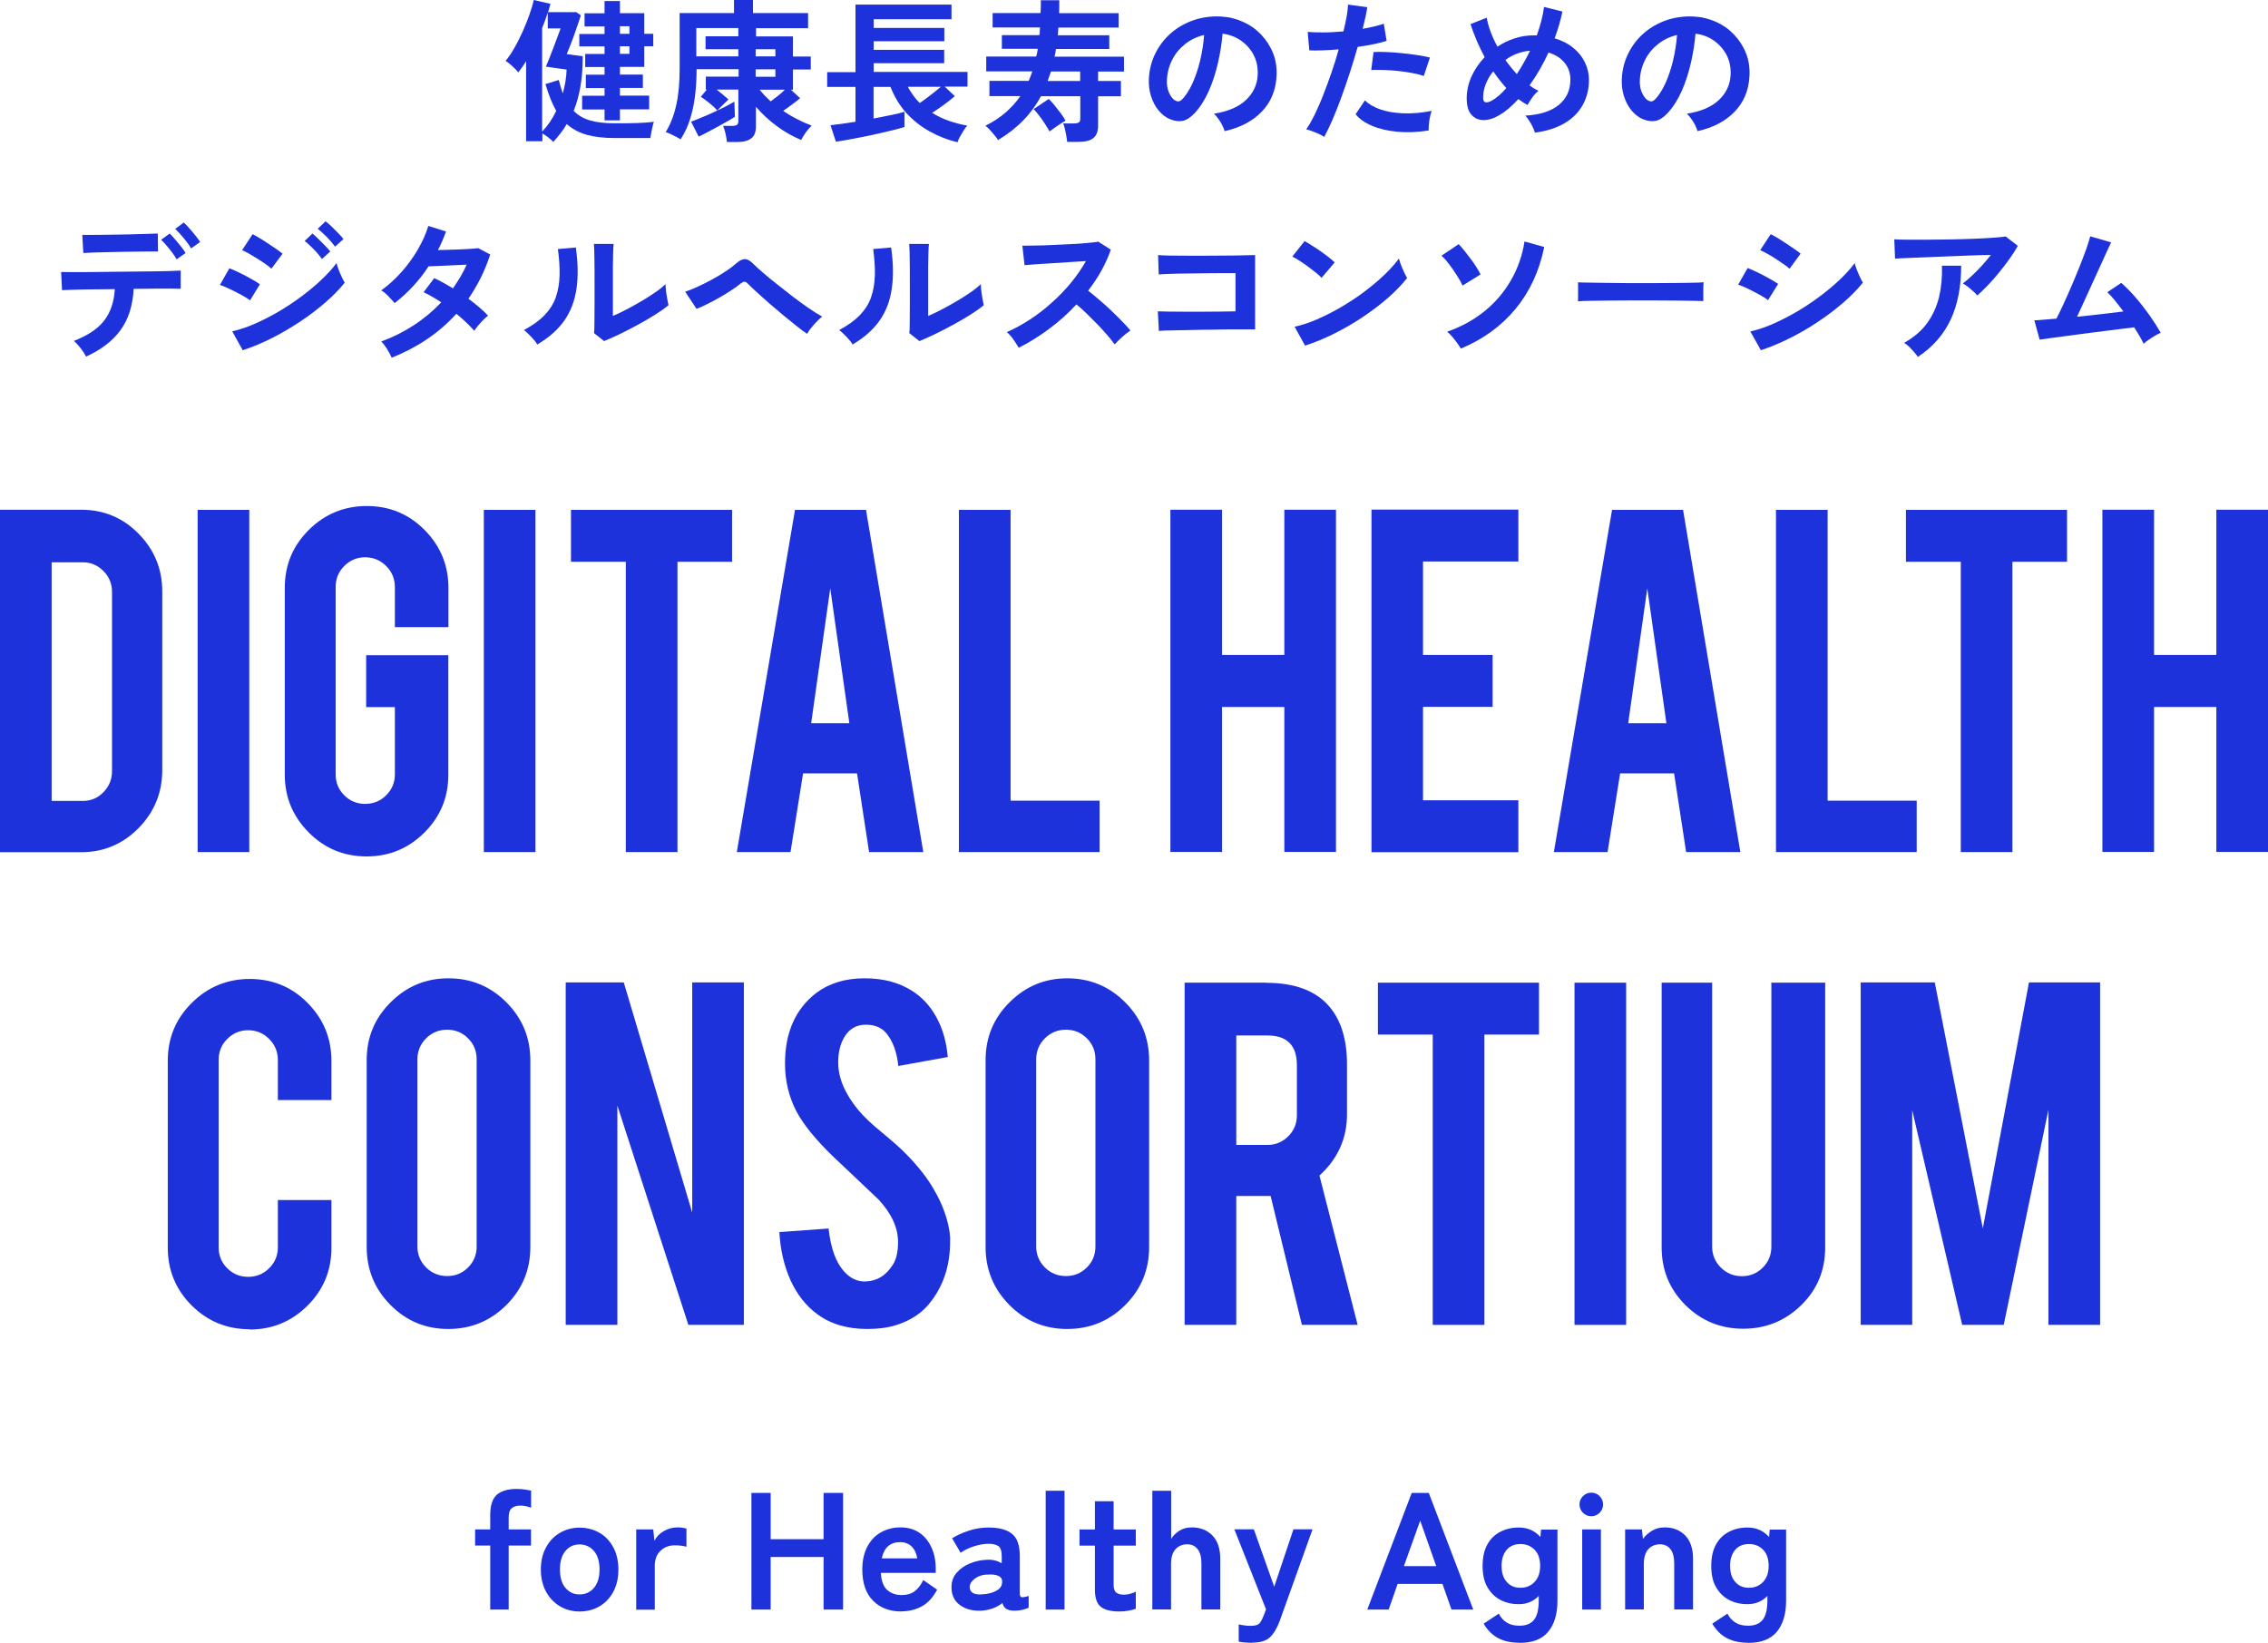 <?xml version="1.0" encoding="UTF-8"?>
<svg id="_レイヤー_2" data-name="レイヤー 2" xmlns="http://www.w3.org/2000/svg" viewBox="0 0 176.96 128.17">
  <defs>
    <style>
      .cls-1 {
        fill: #1e32dc;
      }
    </style>
  </defs>
  <g id="_メイン" data-name="メイン">
    <g>
      <path class="cls-1" d="M43.19,11.09c-.1-.11-.24-.23-.41-.37-.17-.13-.33-.23-.46-.31v.61h-1.27v-6.25c-.1.17-.21.33-.31.47s-.2.29-.3.41c-.06-.09-.16-.19-.28-.31-.12-.12-.24-.23-.37-.34-.13-.11-.24-.19-.34-.25.24-.29.47-.63.7-1.04.23-.4.44-.83.64-1.27.2-.44.37-.88.52-1.3s.26-.8.34-1.14l1.3.3c-.03.1-.06.21-.09.32-.03.11-.06.22-.1.33h2.21l.35.25c-.06.2-.14.44-.24.72-.1.28-.2.57-.3.86s-.21.57-.31.82c-.1.25-.18.46-.25.62l1.25.17c0,.86-.06,1.65-.18,2.35-.12.7-.3,1.34-.53,1.91.34.35.77.6,1.29.75.52.15,1.15.22,1.91.22.64,0,1.23,0,1.76-.02.53-.02.97-.05,1.3-.1-.04.1-.08.24-.11.4-.04.16-.07.33-.1.49-.03.16-.05.29-.07.38h-2.77c-.85,0-1.57-.08-2.18-.25-.6-.17-1.13-.45-1.57-.84-.14.25-.3.49-.48.71-.18.23-.36.45-.56.67ZM42.31,10.26c.43-.46.8-.99,1.09-1.61-.32-.56-.6-1.26-.84-2.09l1.04-.32c.05.19.1.37.15.55.05.17.11.34.16.5.09-.31.16-.63.21-.94.05-.32.08-.62.09-.92l-1.62-.23c.07-.16.16-.37.26-.62.1-.26.21-.53.32-.83.11-.3.22-.58.32-.85.1-.27.18-.49.25-.68h-1V.98c-.06.18-.13.38-.2.58-.07.2-.15.41-.24.62v8.08ZM47.17,9.4v-.86h-1.75v-1.07h1.75v-.6h-1.46v-1.04h1.46v-.6h-1.51v-1.02h1.51v-.59h-1.97v-.97h1.97v-.59h-1.56v-1.02h1.56V.08h1.2v.95h1.9v1.61h.7v.97h-.7v1.61h-1.9v.6h1.79v1.04h-1.79v.6h2.28v1.07h-2.28v.86h-1.2ZM48.37,2.64h.74v-.59h-.74v.59ZM48.37,4.2h.74v-.59h-.74v.59Z"/>
      <path class="cls-1" d="M56.72,11.08c-.02-.18-.05-.4-.11-.65s-.12-.45-.19-.61h.73c.16,0,.28-.03.35-.08.07-.05.11-.15.11-.31v-2.44h-1.69c.16.13.32.26.49.4.16.14.31.26.43.37-.05.05-.13.13-.26.25-.12.12-.25.24-.37.36s-.2.2-.24.25c-.16-.18-.36-.37-.61-.57-.25-.2-.48-.37-.68-.5l.47-.56h-.08v-1.01h2.56v-.58h-3.28c0,1.25-.11,2.31-.32,3.2-.2.88-.51,1.64-.93,2.27-.09-.06-.21-.12-.35-.2-.15-.08-.3-.15-.44-.22-.15-.07-.27-.11-.37-.14.38-.62.65-1.33.83-2.14.18-.81.26-1.76.26-2.84V1.02h4.24V0h1.48v1.02h4.3v1.18h-4.06v.64h2.88v1.57h1.39v1.01h-1.39v1.58h-.16l.72.66c-.15.13-.35.29-.6.47-.25.19-.49.36-.72.52.35.24.72.46,1.1.65.38.2.75.36,1.12.5-.14.13-.29.3-.45.52-.16.22-.28.42-.37.6-.63-.26-1.26-.61-1.87-1.06-.62-.45-1.17-.96-1.66-1.53v1.55c0,.42-.12.72-.36.91-.24.19-.6.29-1.08.29h-.8ZM54.52,10.67l-.6-1.18c.22-.08.49-.18.79-.31.3-.12.62-.26.94-.41.32-.15.63-.29.92-.44s.53-.28.73-.4l.04,1.18c-.14.1-.34.21-.58.35-.24.14-.5.28-.77.43-.27.15-.54.29-.8.43-.26.14-.49.25-.68.34ZM54.33,4.4h3.28v-.56h-2.56v-1.01h2.56v-.64h-3.28v2.21ZM58.96,4.4h1.54v-.56h-1.54v.56ZM58.96,5.99h1.54v-.58h-1.54v.58ZM60.13,7.91c.18-.14.38-.28.58-.44.2-.16.38-.32.53-.47h-1.97c.13.16.27.32.41.47.15.15.3.3.45.44Z"/>
      <path class="cls-1" d="M74.73,11.1c-.78-.18-1.52-.47-2.2-.85s-1.29-.86-1.81-1.43c-.52-.58-.93-1.26-1.24-2.04h-1.32v2.47c.5-.1.96-.19,1.4-.28.44-.09.77-.17,1.01-.25v1.19c-.22.07-.52.15-.88.24s-.76.18-1.19.28c-.43.1-.85.19-1.28.27-.42.08-.81.16-1.16.22s-.63.11-.84.13l-.42-1.28c.18-.02.45-.05.8-.1.35-.05.73-.1,1.15-.17v-2.72h-2.21v-1.15h2.21V.36h7.49v1.14h-6.07v.68h5.51v1.04h-5.51v.67h5.5v1.04h-5.5v.68h7.32v1.15h-1.78l.79.74c-.22.19-.49.41-.82.65-.33.24-.64.46-.95.65.41.26.85.47,1.31.63.47.16.95.29,1.43.37-.09.1-.18.22-.28.38-.1.16-.19.31-.28.47-.09.16-.15.3-.19.42ZM71.75,8.04c.16-.1.34-.23.54-.38.2-.15.4-.3.6-.46.2-.16.37-.3.52-.43h-2.58c.25.47.56.89.92,1.26Z"/>
      <path class="cls-1" d="M83.27,11.08c-.02-.14-.04-.3-.07-.48-.03-.18-.07-.36-.11-.54-.04-.18-.09-.32-.14-.43h.86c.17,0,.29-.03.37-.08.08-.05.11-.16.11-.32v-1.72h-3.07c-.37.69-.83,1.32-1.38,1.88-.55.57-1.21,1.08-1.97,1.54-.06-.1-.14-.22-.26-.36-.12-.14-.24-.29-.37-.43-.13-.14-.24-.25-.35-.33.6-.3,1.12-.64,1.57-1.03.44-.39.83-.81,1.15-1.28h-2.41v-1.19h3.06c.1-.23.2-.48.29-.74h-3.6v-1.16h3.9c.02-.1.05-.19.07-.29.02-.1.04-.2.05-.31h-2.8v-1.07h2.93c.02-.1.03-.2.03-.3,0-.1,0-.2.02-.3h-3.7v-1.12h3.74c0-.17.01-.34.02-.5s0-.34,0-.5h1.44v.51c0,.17,0,.34-.01.5h4.64v1.12h-4.7c0,.1-.01.2-.02.3,0,.1-.01.2-.03.3h4.02v1.07h-4.16c-.02.21-.06.41-.11.6h5.42v1.16h-2.02v.74h1.78v1.19h-1.78v2.29c0,.45-.12.77-.37.97-.24.2-.63.3-1.15.3h-.91ZM81.89,10.25c-.1-.18-.22-.37-.36-.59-.14-.22-.29-.43-.45-.64-.16-.21-.3-.38-.44-.5l1.19-.8c.14.14.3.31.47.52.17.21.33.42.48.62.15.21.27.39.36.55-.18.1-.39.24-.64.41-.25.17-.45.32-.61.44ZM81.75,6.32h2.53v-.74h-2.28c-.04.13-.08.25-.13.38s-.09.25-.13.37Z"/>
      <path class="cls-1" d="M95.55,10.24c-.03-.13-.09-.28-.18-.46-.09-.18-.19-.35-.31-.51s-.23-.3-.34-.4c1.1-.17,1.93-.53,2.5-1.07s.87-1.19.91-1.94c.03-.59-.08-1.12-.32-1.58s-.59-.84-1.01-1.13c-.43-.29-.9-.46-1.41-.52-.06.74-.18,1.5-.36,2.28-.18.78-.41,1.5-.71,2.18-.3.68-.67,1.26-1.1,1.73-.33.35-.65.56-.95.61-.31.06-.63.01-.98-.13-.34-.14-.63-.37-.89-.68s-.45-.68-.59-1.11c-.14-.43-.19-.89-.17-1.37.04-.73.21-1.39.52-2,.3-.6.71-1.13,1.22-1.57.51-.44,1.1-.77,1.76-1,.66-.22,1.37-.32,2.12-.28.61.03,1.18.17,1.72.41.54.24,1.01.57,1.41.99s.72.91.94,1.46c.22.55.31,1.16.27,1.81-.06,1.1-.44,2.01-1.15,2.75-.71.74-1.68,1.25-2.89,1.52ZM91.65,7.81c.09.06.18.1.28.1s.19-.05.29-.14c.29-.29.55-.7.8-1.22.24-.53.45-1.12.61-1.79.16-.66.27-1.34.32-2.03-.55.13-1.04.36-1.47.7s-.77.74-1.01,1.22c-.25.48-.39,1-.42,1.57-.02.38.03.7.15.98.12.28.27.49.46.63Z"/>
      <path class="cls-1" d="M103.33,10.68c-.18-.11-.4-.23-.68-.34-.28-.12-.52-.2-.73-.25.21-.3.42-.67.65-1.13.22-.46.45-.97.67-1.54s.44-1.15.65-1.76c.21-.61.4-1.21.56-1.81-.46.04-.89.07-1.29.08s-.74.02-1,0l-.13-1.44c.33.03.74.04,1.24.04.5,0,1.02-.04,1.55-.08.1-.42.19-.8.25-1.15s.1-.66.11-.94l1.5.2c-.03.23-.08.49-.14.77-.06.28-.14.59-.22.92.33-.06.64-.12.92-.19.29-.07.53-.14.73-.21l.22,1.34c-.25.08-.57.16-.97.25-.4.08-.83.16-1.29.22-.18.63-.37,1.28-.59,1.95s-.44,1.32-.67,1.95c-.23.63-.46,1.21-.69,1.75-.23.53-.45.99-.65,1.36ZM111.47,10.18c-.86.14-1.68.17-2.44.1-.76-.07-1.43-.23-1.99-.47-.56-.24-.99-.54-1.27-.9l.73-1.08c.28.29.67.52,1.18.7.51.18,1.1.28,1.79.31.68.03,1.43-.03,2.24-.19-.08.2-.14.45-.19.76-.04.3-.06.56-.05.77ZM111.1,5.93c-.26-.09-.57-.17-.91-.23-.34-.07-.71-.12-1.09-.16-.38-.04-.75-.07-1.12-.08-.36-.01-.69-.01-.99,0l.18-1.4c.29-.02.63-.01,1.01,0s.79.05,1.21.09.82.09,1.2.15.71.12.98.19l-.48,1.44Z"/>
      <path class="cls-1" d="M119.76,10.34c-.05-.18-.15-.41-.29-.67-.15-.26-.3-.48-.46-.65,1.14-.06,2.01-.34,2.61-.83.6-.49.91-1.15.91-1.98,0-.51-.15-.95-.46-1.32-.3-.37-.72-.63-1.25-.79-.43.94-.92,1.79-1.48,2.56.24.18.47.32.7.43-.16.12-.32.29-.48.51-.16.22-.28.42-.37.59-.12-.06-.24-.13-.36-.21-.12-.08-.24-.16-.36-.25-.5.55-.99.97-1.49,1.26-.45.26-.87.39-1.25.38-.39-.01-.7-.16-.94-.44-.24-.28-.35-.71-.35-1.27s.13-1.15.38-1.71c.26-.56.6-1.05,1.02-1.49-.24-.45-.45-.89-.64-1.34-.19-.44-.34-.86-.46-1.24l1.26-.5c.06.34.16.7.3,1.08.14.38.32.78.54,1.18.42-.28.87-.5,1.35-.65.48-.16.96-.23,1.46-.23h.26c.14-.38.25-.75.35-1.13.1-.38.17-.74.21-1.09l1.44.36c-.07.34-.16.69-.26,1.04-.1.35-.22.7-.35,1.05.57.17,1.05.41,1.45.74.4.32.7.7.91,1.13.21.43.32.89.32,1.37,0,.72-.16,1.37-.48,1.95s-.79,1.06-1.42,1.43-1.4.62-2.32.74ZM116.35,7.88c.38-.21.78-.54,1.18-1.01-.18-.2-.36-.41-.53-.63-.17-.22-.33-.44-.49-.67-.25.3-.44.63-.58.98-.14.35-.21.71-.21,1.08s.21.46.64.24ZM118.35,5.78c.38-.58.72-1.18,1.03-1.82-.34.02-.67.1-1,.22-.33.12-.64.29-.92.5.27.38.57.75.89,1.1Z"/>
      <path class="cls-1" d="M132.45,10.24c-.03-.13-.09-.28-.18-.46-.09-.18-.19-.35-.31-.51-.12-.16-.23-.3-.34-.4,1.1-.17,1.93-.53,2.5-1.07.57-.55.87-1.19.91-1.94.03-.59-.08-1.12-.32-1.58-.25-.46-.59-.84-1.01-1.13s-.9-.46-1.41-.52c-.06.74-.18,1.5-.36,2.28-.18.78-.41,1.5-.71,2.18-.3.68-.67,1.26-1.1,1.73-.33.35-.65.56-.95.61-.31.06-.63.01-.98-.13-.34-.14-.63-.37-.89-.68-.26-.31-.45-.68-.59-1.11-.14-.43-.19-.89-.17-1.37.04-.73.21-1.39.52-2,.3-.6.71-1.13,1.22-1.57s1.1-.77,1.76-1c.66-.22,1.37-.32,2.12-.28.61.03,1.18.17,1.72.41.54.24,1.01.57,1.41.99.4.42.72.91.94,1.46.22.55.31,1.16.27,1.81-.06,1.1-.44,2.01-1.15,2.75-.71.74-1.68,1.25-2.89,1.52ZM128.55,7.81c.09.06.18.1.28.1s.19-.05.29-.14c.29-.29.55-.7.8-1.22.24-.53.45-1.12.61-1.79s.27-1.34.32-2.03c-.55.13-1.04.36-1.47.7-.43.34-.77.74-1.01,1.22-.25.48-.39,1-.42,1.57-.02.38.03.7.15.98.12.28.27.49.46.63Z"/>
      <path class="cls-1" d="M6.72,27.83c-.06-.12-.14-.26-.25-.42-.11-.16-.23-.31-.36-.46-.13-.15-.24-.27-.35-.35,1.08-.42,1.87-.94,2.36-1.58.5-.64.78-1.46.84-2.46-.63,0-1.24.02-1.82.02-.58,0-1.07.02-1.48.03-.41.01-.68.02-.82.03l-.07-1.42c.1,0,.32.01.68.01s.8,0,1.33,0c.53,0,1.1-.01,1.72-.02s1.24-.02,1.85-.02c.62,0,1.19-.02,1.72-.02.53,0,.98-.02,1.34-.03s.59-.02.69-.03v1.42c-.1,0-.34-.01-.7-.01s-.8,0-1.31,0c-.51,0-1.06.01-1.66.02-.07,1.3-.41,2.38-1.03,3.22-.61.84-1.52,1.54-2.72,2.08ZM6.5,19.73l-.08-1.4h.59c.3,0,.66,0,1.07-.01.41,0,.84-.02,1.3-.02.45,0,.88-.02,1.3-.03.41-.01.76-.02,1.06-.03s.48-.02.57-.02l.02,1.4c-.1,0-.3,0-.59,0s-.64,0-1.04.01c-.4,0-.82.01-1.26.02-.44.01-.86.02-1.26.03-.4,0-.75.02-1.05.03-.3.01-.5.02-.61.03ZM13.78,20.24c-.09-.17-.2-.35-.35-.54s-.29-.38-.44-.55c-.15-.18-.29-.32-.42-.44l.67-.49c.11.1.25.25.41.44.16.19.32.38.48.58.16.2.27.37.35.5l-.71.5ZM14.91,19.38c-.15-.26-.35-.53-.59-.82-.24-.29-.46-.52-.65-.7l.67-.5c.11.1.25.25.42.44s.33.38.49.58c.16.2.28.36.37.5l-.71.5Z"/>
      <path class="cls-1" d="M19.52,23.45c-.15-.13-.37-.27-.67-.43-.29-.16-.59-.31-.9-.46s-.57-.26-.79-.33l.74-1.3c.23.09.5.21.81.36s.61.31.89.47c.29.16.52.3.68.42l-.78,1.27ZM18.94,27.33l-.82-1.48c.58-.13,1.18-.33,1.81-.61s1.25-.6,1.88-.97c.62-.37,1.22-.77,1.79-1.2.57-.43,1.08-.86,1.54-1.3s.83-.85,1.12-1.25c.03.14.09.32.16.52.08.2.16.39.25.58s.16.33.23.43c-.4.5-.89,1.01-1.48,1.52-.59.51-1.23,1.01-1.94,1.48s-1.44.91-2.21,1.3c-.77.39-1.54.72-2.31.97ZM21.17,20.96c-.1-.1-.24-.21-.44-.35-.2-.14-.41-.28-.65-.43-.24-.15-.46-.28-.67-.4-.21-.12-.39-.21-.52-.26l.82-1.25c.16.08.35.19.57.32s.44.28.67.43c.23.15.44.29.64.43.2.14.35.25.46.34l-.88,1.18ZM25.13,20.22c-.17-.24-.38-.5-.65-.77s-.5-.49-.71-.65l.61-.58c.12.1.27.23.45.41.18.18.36.35.53.53.18.18.31.33.41.46l-.65.59ZM26.15,19.25c-.17-.23-.39-.48-.65-.76-.27-.27-.51-.48-.71-.64l.61-.58c.13.09.28.22.46.39.18.17.36.35.53.53.18.18.31.33.41.46l-.65.59Z"/>
      <path class="cls-1" d="M30.56,27.9c-.1-.22-.23-.46-.38-.7-.15-.24-.3-.43-.43-.56.89-.32,1.73-.74,2.53-1.26s1.51-1.12,2.15-1.79c-.24-.16-.48-.31-.71-.44-.23-.14-.46-.25-.67-.35l.83-1.1c.46.21.94.48,1.46.8.21-.3.4-.6.59-.91.18-.31.34-.62.48-.94-.34.02-.7.03-1.09.05-.39.02-.75.04-1.09.05-.34.01-.6.02-.79.03-.35.54-.75,1.05-1.19,1.53-.44.48-.93.93-1.46,1.34-.13-.16-.3-.34-.5-.55s-.39-.36-.55-.44c.56-.4,1.09-.88,1.58-1.43.49-.55.92-1.14,1.28-1.76.36-.62.64-1.24.82-1.84l1.38.43c-.09.25-.18.49-.29.74-.1.24-.22.48-.34.71.35,0,.73-.02,1.15-.03.41-.01.8-.03,1.16-.05s.64-.04.83-.07l.94.5c-.21.64-.46,1.25-.74,1.82-.29.57-.61,1.11-.96,1.63.3.22.59.45.86.68s.49.44.67.64c-.11.08-.24.19-.38.34-.14.14-.27.29-.4.44s-.22.28-.29.4c-.38-.42-.84-.87-1.4-1.33-.67.74-1.43,1.4-2.27,1.97-.84.57-1.76,1.05-2.75,1.45Z"/>
      <path class="cls-1" d="M41.93,26.89c-.1-.18-.26-.38-.47-.6-.21-.22-.4-.4-.58-.54.66-.35,1.2-.74,1.6-1.15.4-.42.7-.88.88-1.39.18-.51.28-1.07.3-1.7s-.03-1.32-.13-2.08l1.4-.12c.17,1.2.19,2.27.05,3.21-.13.94-.45,1.77-.94,2.48-.5.71-1.2,1.34-2.12,1.88ZM47.13,26.61l-.78-.62c.02-.13.03-.39.03-.79s0-.88.01-1.43c0-.55,0-1.11,0-1.68,0-.7,0-1.32-.01-1.84,0-.52-.02-.93-.04-1.22h1.54c-.02.14-.03.37-.04.69,0,.32-.01.68-.02,1.09,0,.41,0,.82,0,1.22v2.62c.34-.14.71-.32,1.11-.53s.79-.43,1.18-.66.74-.46,1.06-.68c.32-.22.57-.43.76-.61,0,.15.01.34.04.56.03.22.06.44.1.64s.07.35.09.44c-.26.22-.61.47-1.04.74-.43.27-.89.54-1.37.8-.49.26-.96.51-1.42.73-.46.22-.86.4-1.19.53Z"/>
      <path class="cls-1" d="M62.98,26.05c-.21-.14-.48-.33-.8-.59-.33-.26-.68-.55-1.06-.86-.38-.32-.75-.63-1.12-.95-.36-.32-.69-.61-.98-.88-.29-.26-.51-.47-.65-.62-.1-.11-.2-.17-.28-.17s-.18.05-.3.14c-.22.18-.47.36-.76.55-.29.19-.6.38-.92.56-.32.18-.63.35-.94.5-.3.15-.58.28-.82.37l-.89-1.34c.27-.09.59-.21.95-.38.36-.16.74-.35,1.12-.56.38-.21.75-.42,1.09-.65.34-.22.62-.44.85-.64.25-.22.47-.32.67-.31.2,0,.42.14.67.4.16.16.4.38.72.65.32.28.68.58,1.09.9.4.32.82.65,1.25.98.43.33.85.63,1.24.9s.74.49,1.04.65c-.2.16-.41.37-.64.62-.22.25-.4.49-.54.73Z"/>
      <path class="cls-1" d="M66.53,26.89c-.1-.18-.26-.38-.47-.6-.21-.22-.4-.4-.58-.54.66-.35,1.2-.74,1.6-1.15.4-.42.7-.88.88-1.39.18-.51.28-1.07.3-1.7s-.03-1.32-.13-2.08l1.4-.12c.17,1.2.19,2.27.05,3.21-.13.94-.45,1.77-.94,2.48-.5.71-1.2,1.34-2.12,1.88ZM71.73,26.61l-.78-.62c.02-.13.03-.39.03-.79s0-.88.01-1.43c0-.55,0-1.11,0-1.68,0-.7,0-1.32-.01-1.84,0-.52-.02-.93-.04-1.22h1.54c-.02.14-.03.37-.04.69,0,.32-.01.68-.02,1.09,0,.41,0,.82,0,1.22v2.62c.34-.14.71-.32,1.11-.53s.79-.43,1.18-.66.74-.46,1.06-.68c.32-.22.57-.43.76-.61,0,.15.01.34.04.56.03.22.06.44.1.64s.07.35.09.44c-.26.22-.61.47-1.04.74-.43.27-.89.54-1.37.8-.49.26-.96.51-1.42.73-.46.22-.86.4-1.19.53Z"/>
      <path class="cls-1" d="M79.49,27.14c-.1-.18-.24-.39-.41-.64-.17-.25-.35-.44-.52-.59.6-.26,1.2-.59,1.8-.98s1.17-.83,1.72-1.33c.55-.49,1.05-1.01,1.5-1.56.45-.55.83-1.11,1.15-1.67-.39.02-.82.05-1.29.08-.47.03-.93.06-1.39.09-.46.03-.88.06-1.25.08-.37.03-.66.05-.86.07l-.17-1.52c.2,0,.5,0,.9-.01.4,0,.85-.02,1.34-.04s.99-.04,1.48-.07c.49-.02.94-.05,1.33-.09.4-.04.69-.07.88-.1l.97.62c-.19.56-.44,1.11-.74,1.65-.3.54-.65,1.06-1.03,1.55.28.22.58.46.89.73.32.27.63.55.93.84.3.29.58.56.84.83.26.26.47.5.64.71-.2.13-.41.29-.64.5-.22.2-.42.4-.59.58-.15-.22-.35-.46-.59-.74-.24-.28-.5-.56-.77-.84-.28-.28-.55-.56-.83-.83-.28-.27-.54-.51-.79-.71-.66.71-1.38,1.36-2.16,1.93-.78.58-1.56,1.06-2.34,1.45Z"/>
      <path class="cls-1" d="M90.42,25.81l-.08-1.52c.17,0,.43.01.8.02.36,0,.78,0,1.25.01.47,0,.96,0,1.46,0,.5,0,.97,0,1.42-.01s.82-.01,1.13-.02v-2.98c-.25,0-.58,0-1,0-.42,0-.88,0-1.37.01s-.99.01-1.47.02c-.48,0-.92.02-1.3.03-.38.01-.66.03-.85.04l-.05-1.51c.19.02.48.03.88.04.39,0,.84.01,1.34.01s1.03,0,1.57,0,1.06,0,1.57-.01.95,0,1.34-.02c.39,0,.68-.02.87-.02v5.8c-.45,0-.96,0-1.53,0-.57,0-1.16,0-1.78.02-.61,0-1.2.02-1.76.03-.56.01-1.05.02-1.48.03-.43,0-.75.02-.95.04Z"/>
      <path class="cls-1" d="M103.12,21.68c-.1-.11-.25-.24-.44-.4-.19-.15-.4-.31-.62-.48-.23-.17-.45-.32-.67-.46-.22-.14-.4-.25-.56-.32l.96-1.21c.16.09.35.2.56.34.22.14.44.28.67.44.23.16.44.32.64.47.2.16.36.29.48.41l-1.02,1.2ZM101.83,26.97l-.82-1.48c.57-.12,1.17-.32,1.79-.59.63-.28,1.26-.6,1.89-.97s1.23-.77,1.8-1.2c.57-.43,1.08-.86,1.54-1.3s.83-.86,1.12-1.26c.03.14.09.3.16.5.08.2.16.39.25.58.09.19.16.33.23.44-.39.5-.88,1.01-1.47,1.53s-1.24,1.01-1.95,1.49c-.71.48-1.46.91-2.23,1.3-.78.39-1.55.71-2.32.96Z"/>
      <path class="cls-1" d="M114.12,22.29c-.1-.23-.25-.5-.44-.79-.19-.3-.39-.59-.6-.87-.21-.28-.41-.51-.61-.68l1.34-.9c.13.13.28.3.44.5s.34.43.51.66.33.45.46.67.24.39.3.53l-1.42.88ZM113.98,27.2c-.06-.12-.16-.26-.28-.43s-.25-.33-.39-.5c-.14-.16-.27-.29-.4-.39,1.1-.38,2.08-.92,2.92-1.6.84-.68,1.53-1.49,2.06-2.41.53-.92.89-1.93,1.06-3.03l1.54.43c-.39,1.89-1.14,3.5-2.24,4.83s-2.52,2.37-4.27,3.1Z"/>
      <path class="cls-1" d="M123.12,23.53c0-.11.01-.26.01-.46v-.58c0-.19,0-.34-.01-.46.15,0,.42.02.81.02.39,0,.85.02,1.39.02.54,0,1.12.01,1.73.02.62,0,1.23,0,1.85,0s1.2,0,1.75-.01c.55,0,1.02-.02,1.42-.02s.68-.02.85-.04c0,.1-.01.25-.02.44,0,.19,0,.39,0,.58,0,.2,0,.35,0,.45-.2,0-.49-.02-.88-.02s-.84-.02-1.36-.02c-.52,0-1.06-.01-1.64-.01h-1.76c-.59,0-1.16,0-1.69.01s-1.02.02-1.45.02c-.43,0-.77.02-1.01.04Z"/>
      <path class="cls-1" d="M137.96,23.43c-.15-.13-.37-.27-.66-.43-.29-.16-.59-.31-.89-.46s-.57-.26-.79-.33l.74-1.3c.23.09.5.21.81.36.31.15.61.31.89.47.29.16.52.3.68.41l-.79,1.27ZM137.39,27.32l-.82-1.46c.58-.13,1.18-.33,1.81-.61s1.25-.6,1.88-.97c.62-.37,1.22-.77,1.79-1.2.57-.43,1.08-.86,1.54-1.3s.83-.85,1.12-1.25c.03.14.09.3.16.5.08.2.16.39.25.58s.16.33.23.44c-.4.5-.89,1.01-1.48,1.52-.59.51-1.23,1.01-1.94,1.48-.7.48-1.44.91-2.21,1.3-.77.39-1.54.71-2.31.97ZM139.62,20.96c-.1-.1-.25-.21-.45-.35-.2-.14-.41-.28-.64-.43-.23-.15-.45-.28-.67-.4s-.39-.21-.52-.26l.82-1.25c.16.08.35.19.57.32s.44.28.67.43c.23.15.44.29.64.43.2.14.35.25.45.34l-.86,1.18Z"/>
      <path class="cls-1" d="M154.27,23.05c-.07-.1-.17-.2-.31-.32-.13-.12-.27-.24-.41-.35-.14-.11-.28-.2-.4-.26.22-.17.45-.37.71-.61.26-.24.51-.5.77-.78.26-.28.49-.56.71-.84-.44,0-.95.02-1.52.04-.57.02-1.16.04-1.76.07-.6.02-1.19.05-1.75.07-.56.02-1.06.04-1.49.06s-.75.03-.96.05l-.06-1.51c.26.02.62.03,1.09.03.46,0,.98,0,1.55,0,.57,0,1.16-.01,1.77-.02.61-.01,1.19-.03,1.76-.05.56-.02,1.07-.05,1.51-.08.44-.03.78-.06,1.01-.1l.95.73c-.18.32-.39.66-.65,1.02-.26.36-.53.72-.82,1.07-.29.36-.58.69-.88,1s-.57.57-.82.79ZM149.64,27.84c-.07-.1-.17-.23-.29-.37-.12-.14-.25-.28-.38-.41-.14-.13-.27-.23-.4-.31.74-.42,1.34-.92,1.78-1.52.44-.6.75-1.28.94-2.04.18-.76.26-1.58.23-2.46h1.5c0,1.63-.27,3.03-.82,4.21-.55,1.17-1.4,2.14-2.55,2.9Z"/>
      <path class="cls-1" d="M167.26,26.83c-.08-.18-.18-.37-.31-.59-.13-.22-.27-.45-.43-.7-.21.02-.51.06-.91.11-.4.05-.85.11-1.36.17-.5.06-1.02.13-1.55.2-.53.07-1.04.14-1.52.2-.48.06-.91.12-1.27.17-.36.05-.62.09-.77.11l-.41-1.51c.13,0,.34-.01.65-.04.3-.03.66-.06,1.07-.09.16-.3.34-.68.55-1.13.21-.45.42-.93.64-1.44.22-.51.43-1.02.63-1.52.2-.5.37-.96.52-1.37.14-.41.24-.73.3-.96l1.63.47c-.08.17-.2.42-.35.75-.15.33-.32.71-.52,1.14-.19.43-.39.87-.61,1.34-.21.46-.42.92-.62,1.36-.2.44-.39.85-.56,1.21.66-.06,1.31-.13,1.96-.21.65-.08,1.2-.14,1.66-.2-.23-.31-.46-.6-.68-.87-.22-.27-.41-.48-.58-.63l1.09-.73c.37.32.74.7,1.12,1.14.38.44.74.9,1.08,1.38.34.48.63.94.88,1.37-.14.06-.29.14-.46.24s-.33.21-.49.32c-.16.11-.29.21-.39.3Z"/>
    </g>
    <g>
      <path class="cls-1" d="M12.66,60.09c0,1.76-.62,3.27-1.85,4.52s-2.73,1.88-4.47,1.88H0v-26.72h6.33c1.76,0,3.26.62,4.49,1.88,1.23,1.25,1.84,2.75,1.84,4.5v13.96ZM4.03,62.49h2.43c.64,0,1.18-.23,1.62-.69.44-.46.66-1,.66-1.63v-13.98c0-.64-.22-1.19-.67-1.64-.45-.45-.98-.68-1.61-.68h-2.43v18.62Z"/>
      <path class="cls-1" d="M19.45,66.48h-4.03v-26.7h4.03v26.7Z"/>
      <path class="cls-1" d="M28.61,66.82c-1.78,0-3.28-.62-4.53-1.88-1.24-1.25-1.86-2.75-1.86-4.5v-14.57c0-1.78.62-3.28,1.88-4.53,1.25-1.24,2.76-1.86,4.52-1.86s3.28.62,4.52,1.88,1.85,2.76,1.85,4.52v3.05h-4.18v-3.13c0-.64-.23-1.19-.68-1.64s-1-.68-1.64-.68-1.18.23-1.63.68c-.45.45-.67,1-.67,1.64v14.62c0,.64.22,1.18.67,1.63.45.45.99.67,1.63.67s1.19-.22,1.64-.67.68-.99.68-1.63v-5.25h-2.24v-4.05h6.41v9.33c0,1.78-.63,3.28-1.88,4.52-1.25,1.24-2.75,1.85-4.5,1.85Z"/>
      <path class="cls-1" d="M41.78,66.48h-4.03v-26.7h4.03v26.7Z"/>
      <path class="cls-1" d="M48.83,43.83h-4.28v-4.05h12.57v4.05h-4.26v22.65h-4.03v-22.65Z"/>
      <path class="cls-1" d="M62.66,60.34l-.98,6.14h-4.19l4.54-26.7h5.54l4.47,26.7h-4.23l-.94-6.14h-4.2ZM64.78,45.9l-1.49,10.53h2.98l-1.49-10.53Z"/>
      <path class="cls-1" d="M85.79,66.48h-10.97v-26.7h4.03v22.69h6.95v4.01Z"/>
      <path class="cls-1" d="M95.35,55.16v11.31h-4.03v-26.7h4.03v11.33h4.86v-11.33h4.03v26.7h-4.03v-11.31h-4.86Z"/>
      <path class="cls-1" d="M107.01,66.48v-26.72h11.46v4.05h-7.44v7.29h5.43v4.05h-5.43v7.29h7.44v4.05h-11.46Z"/>
      <path class="cls-1" d="M126.41,60.34l-.98,6.14h-4.19l4.54-26.7h5.54l4.47,26.7h-4.23l-.94-6.14h-4.2ZM128.53,45.9l-1.49,10.53h2.98l-1.49-10.53Z"/>
      <path class="cls-1" d="M149.54,66.48h-10.97v-26.7h4.03v22.69h6.95v4.01Z"/>
      <path class="cls-1" d="M152.99,43.83h-4.28v-4.05h12.57v4.05h-4.26v22.65h-4.03v-22.65Z"/>
      <path class="cls-1" d="M168.07,55.16v11.31h-4.03v-26.7h4.03v11.33h4.86v-11.33h4.03v26.7h-4.03v-11.31h-4.86Z"/>
      <path class="cls-1" d="M19.48,103.71c-1.78,0-3.28-.62-4.53-1.86-1.24-1.24-1.86-2.75-1.86-4.51v-14.57c0-1.78.62-3.28,1.88-4.53,1.25-1.24,2.76-1.86,4.52-1.86s3.28.62,4.52,1.88,1.85,2.76,1.85,4.52v3.05h-4.18v-3.13c0-.64-.23-1.19-.68-1.64s-1-.68-1.64-.68-1.18.23-1.63.68c-.45.45-.67,1-.67,1.64v14.62c0,.64.22,1.18.67,1.63.45.45.99.67,1.63.67s1.19-.22,1.64-.67c.45-.45.68-.99.68-1.63v-3.69h4.18v3.73c0,1.78-.63,3.28-1.88,4.52-1.25,1.24-2.75,1.85-4.5,1.85Z"/>
      <path class="cls-1" d="M34.99,76.33c1.78,0,3.28.63,4.53,1.88,1.24,1.25,1.86,2.76,1.86,4.52v14.57c0,1.78-.63,3.28-1.88,4.53-1.25,1.24-2.76,1.86-4.52,1.86s-3.28-.62-4.52-1.88-1.85-2.76-1.85-4.52v-14.57c0-1.78.62-3.28,1.88-4.53s2.75-1.86,4.5-1.86ZM37.19,82.64c0-.64-.22-1.18-.67-1.63s-.99-.67-1.63-.67-1.19.22-1.64.67c-.45.45-.68.99-.68,1.63v14.62c0,.64.23,1.18.68,1.63.45.45,1,.67,1.64.67s1.18-.22,1.63-.67c.45-.45.67-.99.67-1.63v-14.62Z"/>
      <path class="cls-1" d="M48.67,76.65l5.34,17.96v-17.96h4.03v26.72h-4.33l-5.54-17.11v17.11h-4.03v-26.72h4.52Z"/>
      <path class="cls-1" d="M74.13,96.72c.03,1.86-.45,3.45-1.45,4.77-.65.9-1.58,1.53-2.77,1.9-.64.2-1.38.3-2.24.3-1.58,0-2.88-.39-3.92-1.17-.87-.64-1.55-1.51-2.06-2.61-.5-1.1-.8-2.36-.88-3.78l3.84-.28c.17,1.56.58,2.68,1.24,3.38.48.53,1.04.78,1.66.75.88-.03,1.58-.46,2.11-1.3.27-.41.41-1,.41-1.77,0-1.11-.5-2.21-1.51-3.31-.8-.75-1.99-1.88-3.58-3.39-1.33-1.29-2.28-2.45-2.83-3.48-.6-1.15-.9-2.4-.9-3.75,0-2.43.82-4.27,2.45-5.52,1.01-.75,2.26-1.13,3.75-1.13s2.66.32,3.69.96c.8.5,1.44,1.19,1.93,2.09.49.9.78,1.93.88,3.09l-3.86.7c-.11-1.09-.43-1.95-.94-2.56-.37-.44-.9-.66-1.6-.66-.74,0-1.3.33-1.68.98-.31.53-.47,1.18-.47,1.96,0,1.22.53,2.46,1.58,3.73.4.48.99,1.05,1.79,1.7.94.78,1.56,1.33,1.85,1.64.99.99,1.76,1.97,2.3,2.94.26.45.46.87.62,1.26.38.95.58,1.8.6,2.56Z"/>
      <path class="cls-1" d="M83.27,76.33c1.78,0,3.28.63,4.53,1.88,1.24,1.25,1.86,2.76,1.86,4.52v14.57c0,1.78-.62,3.28-1.87,4.53-1.25,1.24-2.76,1.86-4.52,1.86s-3.28-.62-4.52-1.88-1.85-2.76-1.85-4.52v-14.57c0-1.78.62-3.28,1.88-4.53s2.75-1.86,4.5-1.86ZM85.47,82.64c0-.64-.22-1.18-.67-1.63s-.99-.67-1.63-.67-1.19.22-1.64.67c-.45.45-.68.99-.68,1.63v14.62c0,.64.23,1.18.68,1.63.45.45,1,.67,1.64.67s1.18-.22,1.63-.67c.45-.45.67-.99.67-1.63v-14.62Z"/>
      <path class="cls-1" d="M98.78,76.68c2.24,0,3.89.62,4.94,1.85.92,1.08,1.38,2.59,1.38,4.52v3.88c0,1.89-.72,3.49-2.15,4.79l2.98,11.65h-4.35l-2.44-10.06h-2.68v10.06h-4.03v-26.7h6.35ZM101.19,83.11c0-1.55-.77-2.32-2.3-2.32h-2.43v8.54h2.43c.64,0,1.18-.23,1.63-.68.45-.45.67-1,.67-1.64v-3.9Z"/>
      <path class="cls-1" d="M111.79,80.72h-4.28v-4.05h12.57v4.05h-4.26v22.65h-4.03v-22.65Z"/>
      <path class="cls-1" d="M126.88,103.37h-4.03v-26.7h4.03v26.7Z"/>
      <path class="cls-1" d="M136.02,103.67c-1.78,0-3.28-.62-4.52-1.85-1.24-1.24-1.85-2.73-1.85-4.5v-20.65h3.94v20.6c0,.64.23,1.18.68,1.63.46.45,1,.67,1.64.67s1.18-.22,1.63-.67c.45-.45.67-.99.67-1.63v-20.6h4.2v20.65c0,1.79-.62,3.3-1.88,4.52-1.25,1.22-2.76,1.83-4.52,1.83Z"/>
      <path class="cls-1" d="M149.21,103.37h-4.03v-26.72h5.78l3.75,19.19,3.6-19.19h5.55v26.72h-4.03v-16.79l-3.49,16.79h-3.24l-3.9-16.75v16.75Z"/>
    </g>
    <g>
      <path class="cls-1" d="M38.25,125.58v-4.99h-1.18v-1.26h1.18v-1.12c0-.77.18-1.3.53-1.6.35-.29.86-.44,1.52-.44.21,0,.42.01.63.04s.38.06.51.09v1.33c-.12-.04-.25-.08-.4-.11s-.29-.05-.44-.05c-.29,0-.52.07-.68.21-.16.14-.23.38-.23.71v.94h1.74v1.26h-1.74v4.99h-1.46Z"/>
      <path class="cls-1" d="M45.22,125.73c-.57,0-1.09-.14-1.54-.41s-.81-.65-1.08-1.14c-.26-.49-.4-1.06-.4-1.72s.13-1.23.4-1.72c.26-.49.62-.87,1.08-1.14s.97-.41,1.54-.41,1.11.14,1.57.41c.46.27.81.65,1.07,1.14.26.49.39,1.06.39,1.72s-.13,1.23-.39,1.72c-.26.49-.62.87-1.07,1.14-.45.27-.98.41-1.57.41ZM45.22,124.4c.46,0,.83-.17,1.12-.51s.44-.82.44-1.44-.15-1.1-.44-1.44c-.29-.34-.67-.51-1.12-.51s-.82.17-1.1.51c-.29.34-.43.82-.43,1.44s.14,1.1.43,1.44.65.51,1.1.51Z"/>
      <path class="cls-1" d="M49.64,125.58v-6.25h1.33l.09.88c.16-.31.4-.56.73-.75.33-.19.69-.29,1.06-.29.15,0,.28,0,.4.03.12.02.23.04.31.06v1.42c-.11-.03-.25-.06-.4-.08-.15-.02-.33-.03-.53-.03-.42,0-.79.14-1.09.42s-.45.67-.45,1.17v3.43h-1.47Z"/>
      <path class="cls-1" d="M58.63,125.58v-9.1h1.5v3.61h4.13v-3.61h1.52v9.1h-1.52v-4.1h-4.13v4.1h-1.5Z"/>
      <path class="cls-1" d="M70.34,125.73c-.91,0-1.65-.27-2.21-.83-.56-.55-.85-1.37-.85-2.45,0-.68.13-1.26.38-1.75.25-.49.6-.87,1.05-1.13.45-.26.97-.4,1.55-.4s1.07.14,1.48.42c.41.28.72.67.94,1.15.22.49.33,1.03.33,1.64v.34h-4.28c.03.62.2,1.07.49,1.33.29.26.68.4,1.14.4.41,0,.74-.1,1-.29.26-.2.49-.49.68-.88l1.08.75c-.32.6-.71,1.03-1.18,1.29-.46.26-1,.4-1.61.4ZM68.8,121.59h2.77c-.07-.41-.22-.72-.45-.94-.23-.22-.52-.33-.88-.33-.38,0-.7.1-.94.31s-.41.53-.5.96Z"/>
      <path class="cls-1" d="M76.57,125.67c-.68.03-1.23-.12-1.67-.44-.44-.32-.66-.78-.66-1.39,0-.44.13-.82.4-1.13s.62-.56,1.04-.73.86-.27,1.31-.28c.23-.02.44,0,.64.05.2.05.38.13.53.22v-.55c0-.41-.09-.67-.26-.79-.17-.12-.43-.18-.77-.18-.36,0-.75.07-1.15.2-.4.13-.75.3-1.03.5l-.66-1.13c.36-.23.78-.42,1.29-.59.5-.17,1.02-.25,1.56-.25.81,0,1.41.16,1.82.49.41.32.61.91.61,1.76v2.87c0,.18.04.29.12.31.08.03.27,0,.57-.09v.92c-.13.06-.29.12-.49.16-.19.05-.4.07-.63.07-.27,0-.47-.05-.62-.14-.14-.09-.25-.24-.31-.46-.22.18-.47.32-.75.42-.29.1-.58.16-.9.18ZM76.54,124.4c.49-.02.89-.11,1.2-.29.32-.17.47-.42.45-.74,0-.21-.12-.35-.32-.43-.2-.08-.46-.11-.76-.09-.42,0-.78.11-1.05.32s-.41.43-.4.68c.02.39.31.57.88.55Z"/>
      <path class="cls-1" d="M81.59,125.58v-9.27h1.47v9.27h-1.47Z"/>
      <path class="cls-1" d="M87.33,125.73c-.62,0-1.09-.11-1.41-.34-.32-.23-.49-.68-.49-1.35v-3.45h-1.2v-1.26h1.2v-2.2h1.46v2.2h1.73v1.26h-1.73v3.07c0,.29.07.49.21.6s.35.16.62.16c.16,0,.33-.03.5-.08.17-.05.3-.1.4-.16v1.34c-.16.06-.35.11-.58.15-.23.04-.47.06-.7.06Z"/>
      <path class="cls-1" d="M89.91,125.58v-9.27h1.47v3.76c.14-.24.35-.45.62-.63.28-.18.61-.27,1-.27.65,0,1.18.21,1.59.62s.62,1.03.62,1.83v3.95h-1.47v-3.6c0-.49-.1-.86-.3-1.11-.2-.25-.47-.37-.81-.37-.37,0-.68.13-.91.38-.23.26-.35.64-.35,1.14v3.56h-1.47Z"/>
      <path class="cls-1" d="M97.72,128.17c-.21,0-.4,0-.58-.02-.18-.01-.35-.04-.49-.07v-1.34c.15.03.3.06.46.08.16.02.31.03.46.03.23,0,.41-.03.53-.08.12-.05.21-.14.28-.26.07-.12.15-.29.23-.49l.17-.46-2.47-6.24h1.52l1.59,4.48,1.5-4.48h1.49l-2.55,7.12c-.21.57-.46,1-.76,1.29-.3.29-.76.43-1.37.43Z"/>
      <path class="cls-1" d="M106.68,125.58l3.47-9.1h1.33l3.47,9.1h-1.7l-.7-2h-3.5l-.7,2h-1.66ZM109.54,122.19h2.52l-1.25-3.55-1.27,3.55Z"/>
      <path class="cls-1" d="M118.56,128.17c-.65,0-1.21-.12-1.66-.36-.46-.24-.84-.62-1.14-1.13l1.18-.78c.17.32.39.56.65.71.26.16.58.23.98.23.51,0,.89-.16,1.13-.47.24-.31.36-.81.36-1.5v-.35c-.41.42-.92.64-1.55.64-.55,0-1.03-.11-1.46-.34-.43-.23-.76-.57-1.01-1.01s-.36-.99-.36-1.64.12-1.21.36-1.65c.24-.44.58-.78,1.01-1,.43-.23.92-.34,1.46-.34.69,0,1.25.25,1.68.74l.05-.58h1.28v5.55c0,1.03-.24,1.84-.72,2.42-.48.58-1.22.87-2.23.87ZM118.63,123.88c.45,0,.82-.15,1.11-.46.29-.31.43-.73.43-1.25s-.14-.96-.43-1.25c-.29-.3-.65-.45-1.11-.45s-.81.15-1.07.45c-.26.3-.4.72-.4,1.25s.13.95.4,1.25c.26.31.62.46,1.07.46Z"/>
      <path class="cls-1" d="M124.16,118.3c-.25,0-.47-.09-.65-.27-.18-.18-.27-.4-.27-.65s.09-.47.27-.65.4-.27.65-.27.47.09.65.27.27.4.27.65-.09.47-.27.65c-.18.18-.4.27-.65.27ZM123.45,125.58v-6.25h1.46v6.25h-1.46Z"/>
      <path class="cls-1" d="M126.8,125.58v-6.25h1.31l.08.74c.17-.24.4-.45.69-.63.29-.18.62-.27,1.01-.27.65,0,1.18.21,1.59.62.41.42.62,1.03.62,1.83v3.95h-1.47v-3.6c0-.49-.1-.86-.3-1.11s-.47-.37-.81-.37c-.37,0-.68.13-.91.38-.23.26-.35.64-.35,1.14v3.56h-1.47Z"/>
      <path class="cls-1" d="M136.4,128.17c-.65,0-1.21-.12-1.66-.36-.46-.24-.84-.62-1.14-1.13l1.18-.78c.17.32.39.56.65.71.26.16.58.23.98.23.51,0,.89-.16,1.13-.47.24-.31.36-.81.36-1.5v-.35c-.41.42-.92.64-1.55.64-.55,0-1.03-.11-1.46-.34-.43-.23-.76-.57-1.01-1.01s-.36-.99-.36-1.64.12-1.21.36-1.65c.24-.44.58-.78,1.01-1,.43-.23.92-.34,1.46-.34.69,0,1.25.25,1.68.74l.05-.58h1.28v5.55c0,1.03-.24,1.84-.72,2.42-.48.58-1.22.87-2.23.87ZM136.46,123.88c.45,0,.82-.15,1.11-.46.29-.31.43-.73.43-1.25s-.14-.96-.43-1.25c-.29-.3-.65-.45-1.11-.45s-.81.15-1.07.45c-.26.3-.4.72-.4,1.25s.13.95.4,1.25c.26.31.62.46,1.07.46Z"/>
    </g>
  </g>
</svg>